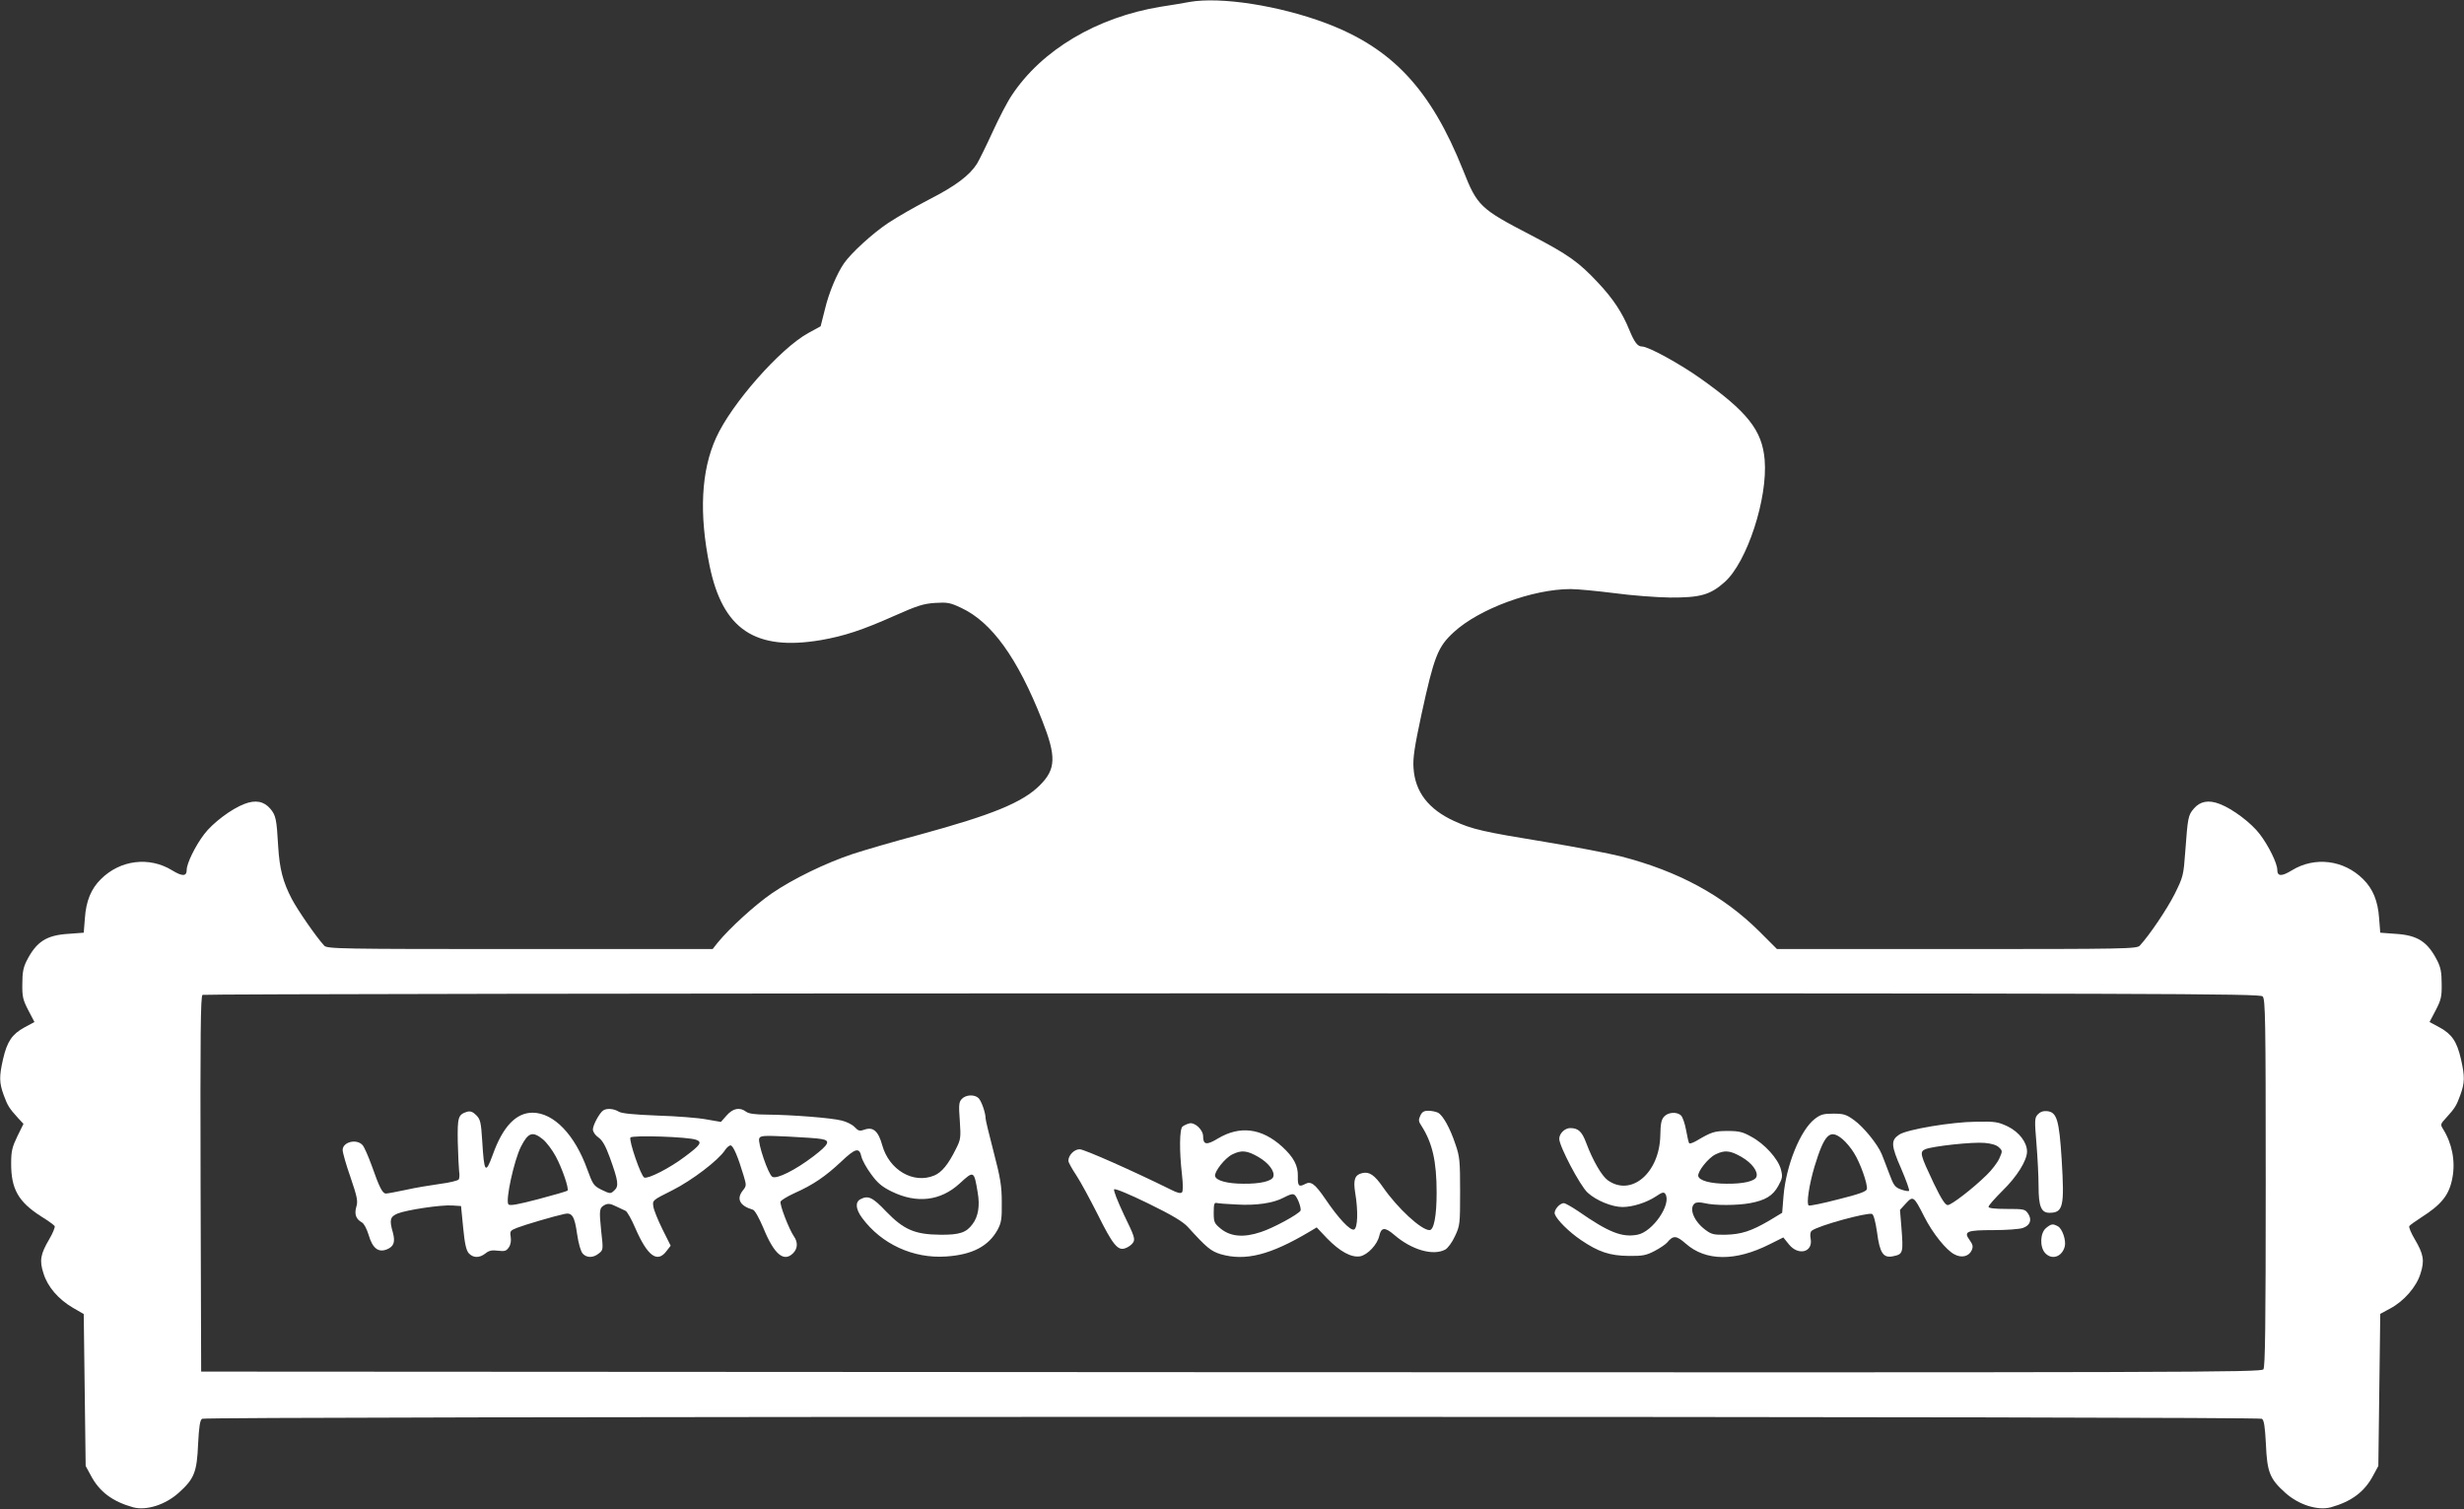 <?xml version="1.0" standalone="no"?>
<!DOCTYPE svg PUBLIC "-//W3C//DTD SVG 20010904//EN"
 "http://www.w3.org/TR/2001/REC-SVG-20010904/DTD/svg10.dtd">
<svg version="1.0" xmlns="http://www.w3.org/2000/svg"
 width="1280pt" height="784pt" viewBox="0 0 1280 784"
 preserveAspectRatio="xMidYMid meet">
<rect x="0" y="0" width="1280" height="784" fill="#333333" stroke="none"/>
<g transform="translate(0,784) scale(0.1,-0.1)"
fill="#ffffff" stroke="none">
<path d="M6180 7830 c-25 -5 -92 -16 -150 -25 -331 -54 -618 -224 -774 -460
-22 -32 -66 -117 -99 -189 -33 -72 -70 -147 -82 -167 -39 -61 -113 -116 -246
-184 -70 -36 -168 -92 -216 -124 -81 -54 -191 -155 -228 -208 -37 -53 -79
-153 -99 -237 l-23 -91 -64 -35 c-146 -80 -399 -367 -479 -544 -78 -172 -89
-395 -34 -664 68 -332 237 -445 579 -387 120 21 215 52 381 126 117 52 150 63
211 67 64 4 78 2 137 -26 158 -74 292 -260 419 -582 75 -190 73 -255 -11 -339
-90 -90 -248 -154 -622 -256 -135 -36 -292 -82 -350 -101 -141 -47 -310 -129
-421 -205 -86 -59 -220 -181 -281 -256 l-26 -33 -1001 0 c-941 0 -1002 1
-1017 18 -40 43 -137 183 -168 242 -46 88 -64 156 -71 275 -8 140 -12 160 -41
194 -33 39 -77 47 -134 25 -69 -26 -166 -100 -209 -157 -46 -60 -91 -152 -91
-185 0 -35 -22 -36 -76 -3 -119 73 -270 54 -370 -46 -51 -50 -77 -114 -83
-203 l-6 -75 -80 -6 c-114 -7 -166 -41 -216 -139 -18 -35 -23 -62 -23 -121 -1
-66 3 -83 31 -137 l32 -61 -52 -28 c-64 -35 -90 -73 -111 -164 -21 -92 -20
-123 3 -187 21 -57 29 -69 74 -119 l29 -31 -32 -65 c-26 -54 -32 -76 -32 -138
-1 -135 37 -202 156 -278 36 -22 67 -45 70 -50 3 -5 -9 -36 -28 -68 -46 -78
-52 -111 -30 -178 21 -69 77 -134 152 -178 l57 -33 5 -395 5 -394 27 -50 c45
-85 113 -135 220 -165 69 -18 167 13 237 76 80 72 94 107 100 252 5 94 10 125
21 132 9 6 2012 10 5350 10 3338 0 5341 -4 5350 -10 11 -7 16 -38 21 -132 6
-145 20 -180 100 -252 70 -63 168 -94 237 -76 107 30 175 80 220 165 l27 50 5
395 5 395 52 28 c71 38 136 112 157 181 22 68 16 101 -30 179 -19 32 -32 63
-28 68 3 5 31 25 62 45 107 68 146 118 162 207 16 86 -2 178 -50 254 -13 21
-12 25 16 55 46 51 54 62 75 120 23 64 24 95 3 187 -21 91 -47 129 -111 164
l-52 28 32 61 c28 54 32 71 31 137 0 59 -5 86 -23 121 -50 98 -102 132 -216
139 l-80 6 -6 75 c-6 89 -32 153 -83 203 -100 100 -251 119 -370 46 -54 -33
-76 -32 -76 3 0 33 -45 125 -91 185 -43 57 -140 131 -209 157 -57 22 -101 14
-134 -25 -29 -34 -31 -46 -44 -223 -9 -124 -11 -131 -55 -220 -40 -79 -131
-214 -181 -268 -15 -17 -73 -18 -950 -18 l-935 0 -93 93 c-188 186 -419 311
-716 388 -64 16 -241 50 -392 75 -325 53 -382 66 -476 109 -133 61 -203 151
-211 275 -4 51 5 110 41 278 66 303 85 352 168 428 131 121 410 224 607 224
36 0 138 -10 226 -21 88 -12 219 -22 290 -23 158 -1 210 14 285 81 116 104
224 435 207 635 -13 153 -89 249 -336 424 -106 75 -268 164 -301 164 -23 0
-39 21 -66 86 -36 89 -84 162 -161 244 -102 109 -155 147 -351 249 -264 137
-278 151 -352 338 -167 418 -367 633 -713 763 -242 91 -546 138 -707 110z
m5574 -5166 c14 -14 16 -115 16 -968 0 -746 -3 -956 -12 -969 -12 -16 -342
-17 -5363 -15 l-5350 3 -3 974 c-2 773 0 976 10 983 7 4 2415 8 5350 8 4838 0
5338 -1 5352 -16z"/>
<path d="M4996 2131 c-15 -16 -16 -32 -10 -113 6 -89 5 -97 -21 -148 -39 -79
-73 -120 -111 -136 -109 -46 -235 28 -271 157 -20 73 -47 97 -92 81 -25 -9
-32 -7 -51 13 -12 13 -42 28 -67 34 -53 14 -260 30 -388 31 -63 0 -96 5 -109
15 -33 25 -68 18 -101 -19 l-30 -34 -75 13 c-41 8 -156 17 -255 20 -126 5
-187 11 -202 21 -24 15 -61 18 -79 6 -19 -12 -54 -76 -54 -99 0 -13 12 -30 29
-42 21 -15 37 -44 59 -104 44 -122 48 -149 23 -171 -19 -18 -21 -18 -65 3 -42
21 -46 27 -75 106 -65 181 -174 294 -284 295 -86 0 -155 -72 -207 -218 -38
-104 -45 -95 -55 72 -6 97 -10 112 -31 133 -18 18 -30 22 -47 18 -47 -15 -51
-26 -49 -157 2 -68 5 -136 7 -153 3 -16 2 -35 -2 -42 -5 -6 -49 -17 -98 -23
-50 -7 -129 -20 -177 -31 -48 -10 -94 -19 -103 -19 -18 0 -34 31 -74 145 -18
49 -39 98 -48 107 -31 34 -103 16 -103 -26 0 -13 18 -77 41 -142 35 -103 39
-123 30 -153 -11 -38 -2 -64 29 -81 11 -6 25 -33 35 -65 20 -69 50 -93 95 -75
36 15 44 38 31 87 -19 66 -15 82 24 99 47 19 226 46 284 42 l46 -3 11 -112 c8
-84 16 -118 29 -133 23 -25 55 -26 87 -1 18 15 34 18 65 14 34 -4 43 -2 56 17
10 14 13 34 10 55 -5 30 -2 33 33 47 38 15 194 61 246 72 40 9 53 -12 66 -105
7 -48 19 -90 29 -101 21 -23 55 -23 84 1 23 18 23 20 12 117 -11 109 -10 120
19 135 16 8 29 7 57 -7 20 -9 43 -20 51 -24 8 -4 31 -44 50 -89 64 -147 115
-184 163 -119 l21 27 -43 86 c-23 47 -45 100 -47 118 -5 32 -5 32 99 84 103
52 239 156 273 208 9 14 22 25 29 25 14 0 39 -60 68 -157 15 -50 15 -53 -4
-77 -35 -44 -16 -80 52 -100 10 -2 33 -44 55 -96 56 -137 106 -178 154 -130
24 24 26 57 4 88 -25 36 -75 165 -69 180 2 7 35 27 72 44 97 43 161 87 242
163 76 72 95 76 106 26 4 -17 26 -58 50 -90 34 -47 57 -66 108 -91 129 -63
253 -49 352 42 74 68 75 68 94 -47 12 -68 3 -125 -27 -164 -32 -44 -68 -56
-167 -55 -132 1 -190 26 -281 120 -71 75 -94 86 -135 64 -27 -15 -24 -51 9
-96 100 -136 266 -213 437 -201 137 9 221 54 268 140 19 36 22 57 21 142 0 84
-7 126 -42 260 -23 88 -42 167 -42 175 0 29 -21 89 -36 105 -21 21 -67 19 -88
-4z m-2175 -210 c19 -16 49 -56 66 -88 34 -63 70 -169 61 -178 -3 -3 -71 -23
-151 -44 -107 -28 -149 -36 -156 -27 -16 20 29 227 65 299 38 75 61 82 115 38z
m796 -2 c32 -12 22 -27 -60 -88 -78 -59 -190 -116 -210 -108 -17 6 -81 192
-72 208 9 13 302 4 342 -12z m651 4 c48 -8 38 -28 -43 -90 -93 -71 -191 -120
-213 -106 -21 12 -77 177 -68 199 6 15 22 16 149 10 78 -4 157 -9 175 -13z"/>
<path d="M7378 2044 c-10 -21 -9 -30 6 -52 57 -89 79 -184 79 -347 0 -121 -14
-195 -37 -195 -43 0 -166 114 -241 222 -45 65 -72 83 -109 74 -38 -9 -47 -34
-36 -102 16 -96 13 -183 -6 -191 -20 -7 -81 58 -150 160 -52 76 -74 93 -103
77 -34 -18 -40 -11 -39 39 2 56 -22 100 -82 155 -106 96 -219 110 -333 42 -59
-36 -77 -33 -77 11 0 35 -45 76 -73 67 -12 -3 -28 -11 -34 -16 -16 -13 -17
-127 -3 -248 6 -55 6 -88 0 -94 -7 -7 -26 -2 -57 14 -196 97 -451 210 -474
210 -29 0 -59 -31 -59 -60 0 -8 19 -42 41 -75 22 -33 71 -124 110 -201 80
-161 106 -193 145 -178 15 5 33 18 40 29 12 18 7 34 -47 144 -34 73 -56 128
-51 133 5 5 80 -26 178 -74 123 -60 179 -94 204 -121 99 -109 120 -126 171
-142 128 -37 257 -5 462 117 l37 22 53 -56 c67 -69 127 -102 173 -94 39 8 89
61 99 106 10 45 29 47 77 6 91 -79 203 -111 266 -77 13 7 36 38 50 69 26 55
27 63 27 232 0 158 -2 182 -24 245 -28 85 -65 151 -91 165 -10 5 -33 10 -50
10 -23 0 -33 -6 -42 -26z m-841 -214 c54 -31 88 -77 77 -104 -9 -22 -68 -36
-154 -35 -84 0 -143 16 -148 40 -4 23 51 93 89 112 48 24 77 21 136 -13z m208
-229 c9 -22 14 -44 11 -50 -13 -20 -141 -90 -206 -111 -89 -30 -157 -24 -208
17 -34 28 -37 34 -37 84 0 43 3 53 15 50 8 -2 56 -6 105 -8 100 -6 190 7 244
36 51 26 56 25 76 -18z"/>
<path d="M10586 2051 c-17 -18 -17 -30 -7 -152 6 -72 11 -173 11 -223 0 -103
14 -136 56 -136 72 0 79 32 64 276 -13 207 -25 247 -76 252 -20 2 -36 -4 -48
-17z"/>
<path d="M8645 2040 c-15 -16 -19 -38 -20 -98 -4 -195 -151 -320 -273 -233
-31 22 -78 103 -112 194 -22 59 -41 77 -83 77 -28 0 -57 -28 -57 -56 0 -38
108 -243 147 -279 44 -41 127 -75 182 -75 52 0 125 23 173 55 32 22 42 24 49
13 34 -52 -65 -197 -145 -212 -80 -15 -149 12 -307 122 -34 23 -68 42 -75 42
-23 0 -54 -38 -47 -57 10 -29 73 -92 135 -134 91 -62 150 -82 248 -83 74 -1
92 3 136 26 27 14 56 34 64 43 32 39 48 38 97 -5 104 -92 258 -93 435 -4 l72
36 29 -36 c49 -61 126 -41 113 29 -4 21 -2 36 6 42 32 26 288 96 313 87 8 -4
18 -40 26 -96 14 -107 32 -134 82 -124 54 11 55 16 44 156 l-7 85 31 34 c37
40 41 38 95 -69 44 -87 115 -175 157 -196 37 -20 74 -11 89 20 9 20 7 30 -10
54 -33 45 -16 52 124 52 66 0 135 5 152 11 38 13 49 42 28 74 -16 24 -22 25
-111 25 -65 0 -95 4 -95 11 0 7 33 44 73 84 75 73 127 157 127 203 0 48 -41
101 -99 130 -51 24 -65 27 -166 25 -126 -1 -359 -40 -399 -67 -44 -29 -43 -56
10 -176 26 -61 45 -113 41 -116 -3 -3 -22 0 -41 7 -32 11 -39 21 -62 83 -15
39 -32 85 -39 101 -21 51 -94 141 -143 176 -41 30 -55 34 -108 34 -51 0 -66
-4 -96 -27 -75 -57 -150 -242 -163 -401 l-7 -87 -66 -40 c-94 -55 -146 -72
-228 -74 -63 -1 -74 2 -107 27 -58 44 -84 110 -54 135 8 7 26 8 52 2 53 -13
170 -12 236 0 81 15 119 39 147 90 22 40 23 49 13 87 -15 54 -84 131 -153 168
-44 25 -64 30 -123 30 -69 0 -84 -5 -162 -51 -17 -10 -34 -16 -38 -13 -3 4
-10 34 -16 68 -6 34 -18 68 -26 76 -21 21 -67 18 -88 -5z m926 -117 c18 -15
45 -47 60 -72 32 -50 72 -162 67 -188 -2 -12 -39 -26 -148 -53 -80 -21 -149
-35 -154 -32 -13 7 2 108 30 202 52 170 80 197 145 143z m813 -43 c19 -18 19
-20 2 -58 -10 -22 -39 -60 -65 -85 -71 -70 -184 -157 -203 -157 -13 0 -34 33
-73 114 -70 148 -74 162 -44 176 37 16 248 39 309 33 35 -3 62 -11 74 -23z
m-1337 -50 c54 -31 88 -77 77 -104 -9 -22 -68 -36 -154 -35 -84 0 -143 16
-148 40 -4 23 51 93 89 112 48 24 77 21 136 -13z"/>
<path d="M10629 1461 c-31 -25 -34 -98 -5 -130 35 -38 88 -20 102 34 8 32 -13
93 -36 105 -26 14 -34 13 -61 -9z"/>
</g>
</svg>
